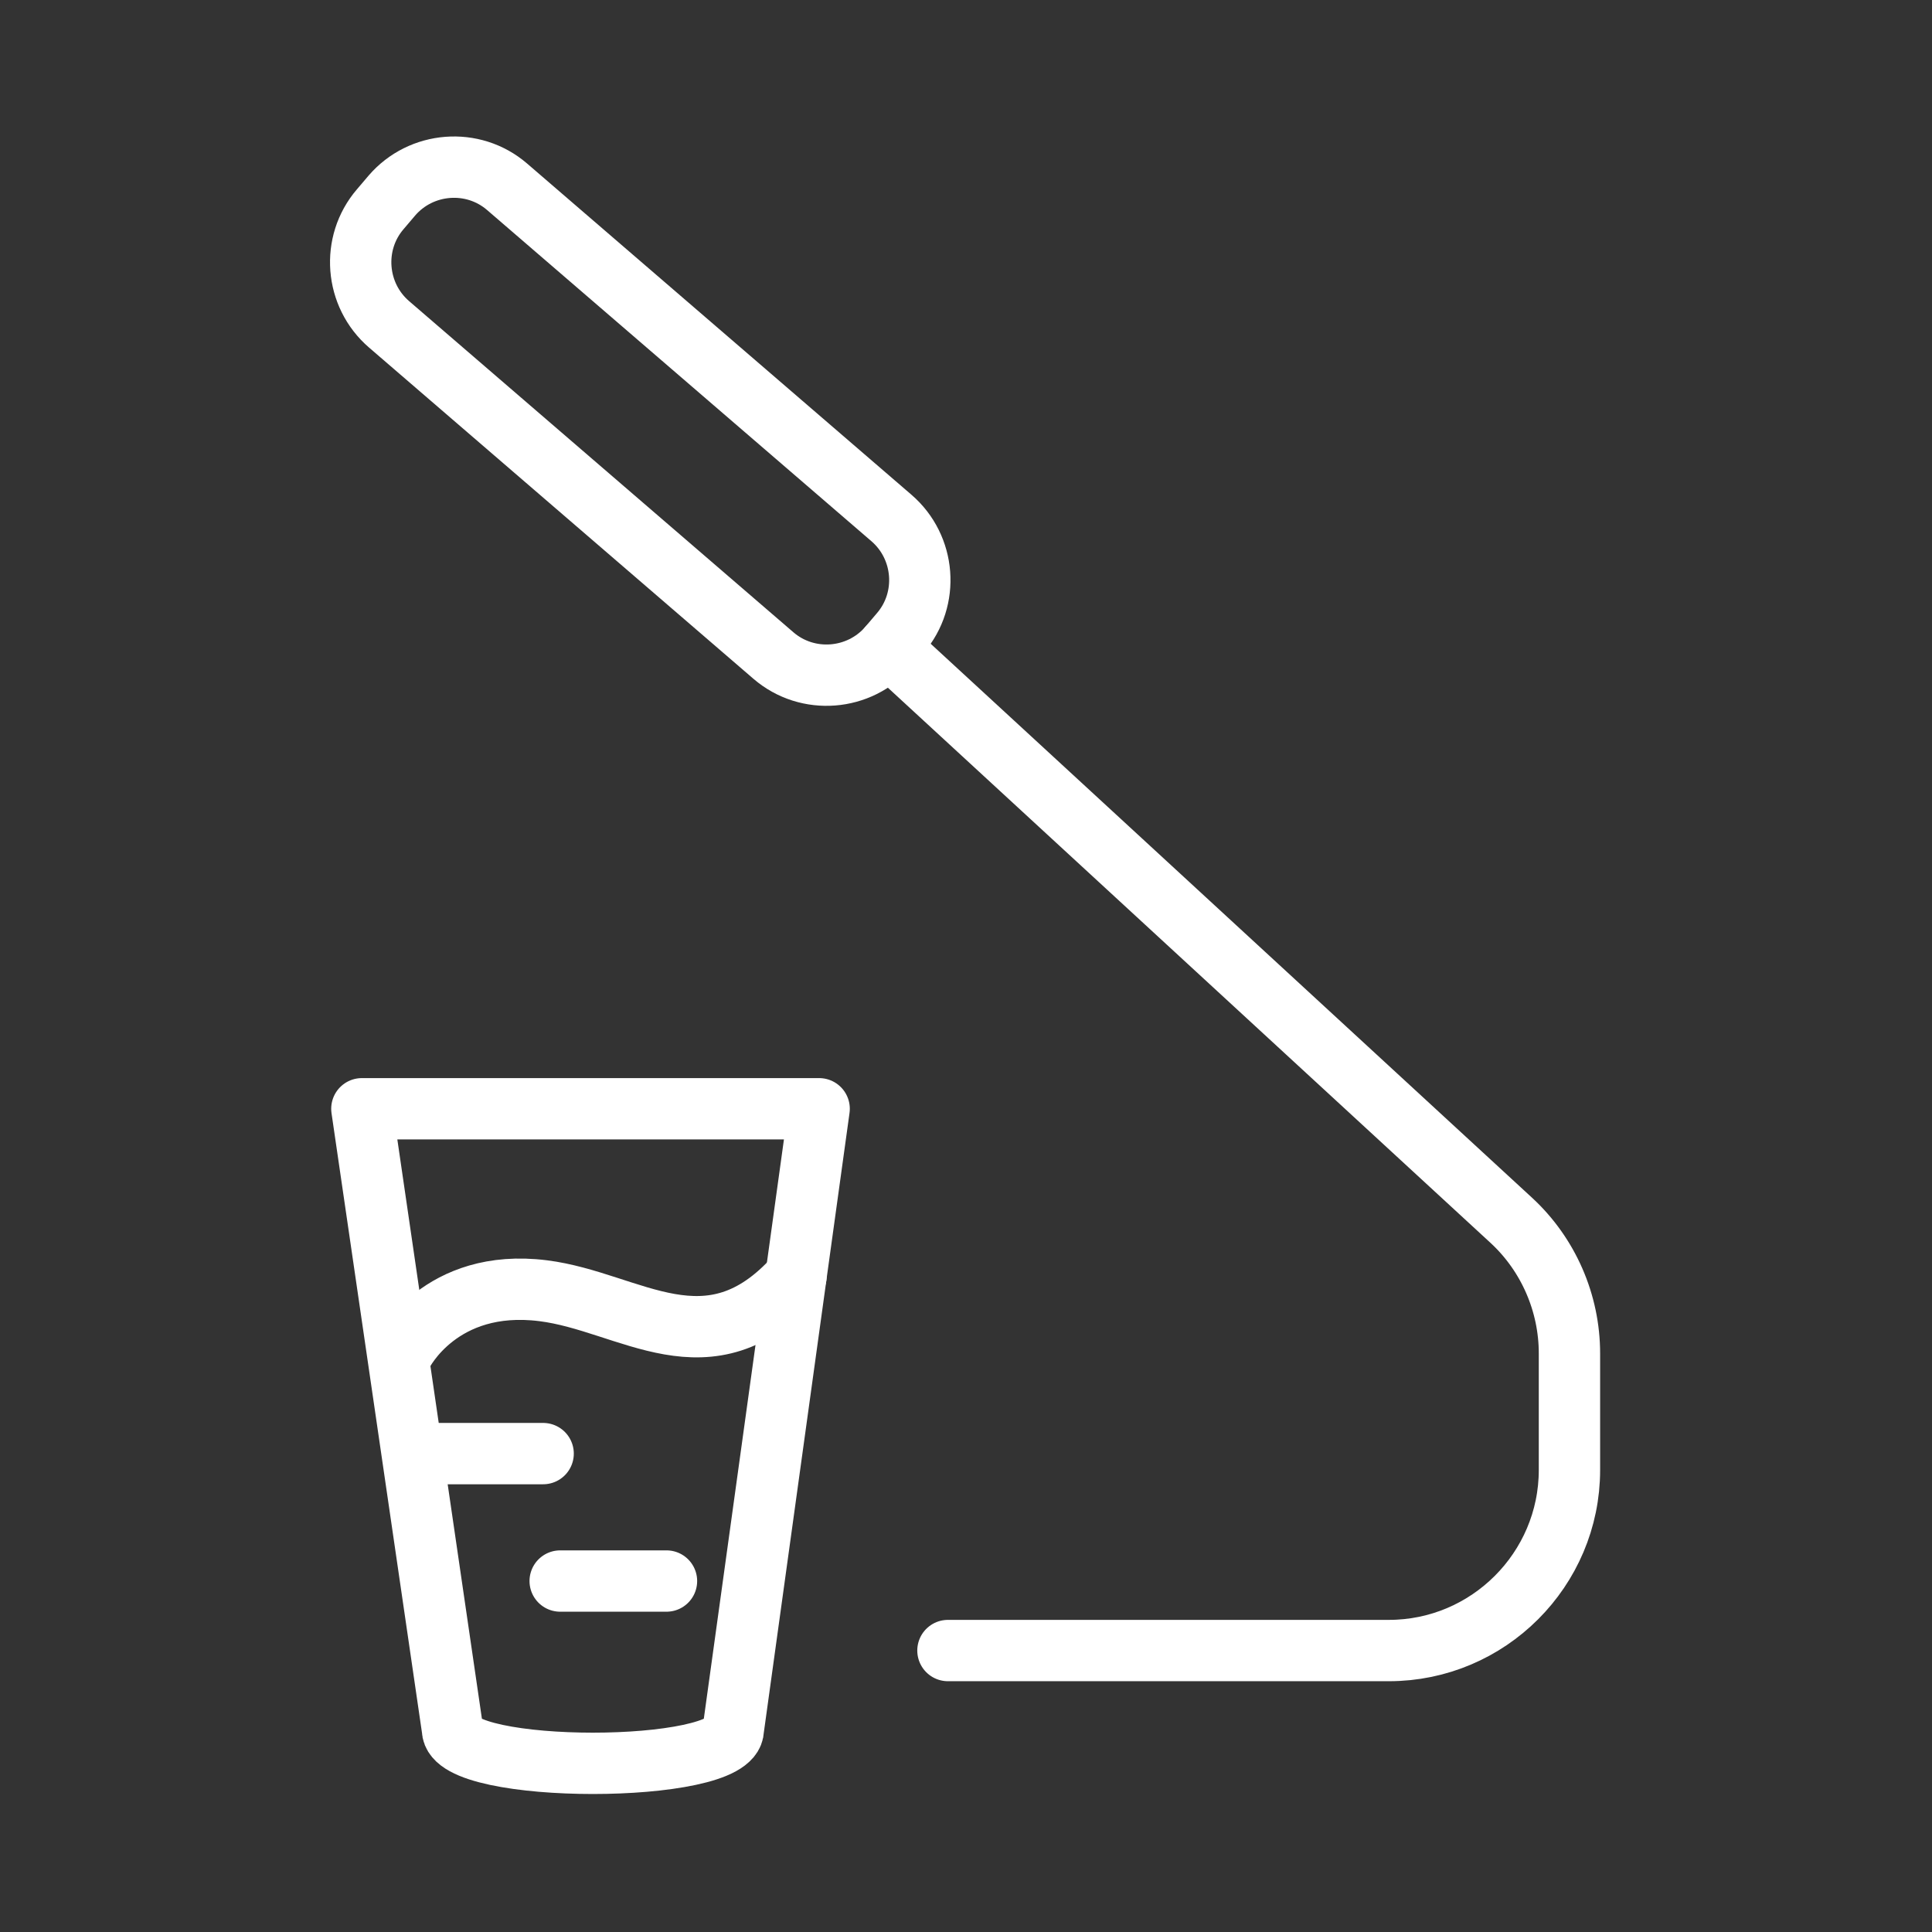 <?xml version="1.0" encoding="UTF-8"?> <!-- Generator: Adobe Illustrator 25.1.0, SVG Export Plug-In . SVG Version: 6.00 Build 0) --> <svg xmlns="http://www.w3.org/2000/svg" xmlns:xlink="http://www.w3.org/1999/xlink" id="Layer_1" x="0px" y="0px" viewBox="0 0 283.5 283.5" style="enable-background:new 0 0 283.5 283.5;" xml:space="preserve"><rect x="0" y="0" width="283.5" height="283.5" fill="#333333" stroke="none"/> <style type="text/css"> .st0{fill:none;stroke:#FFFFFF;stroke-width:9;stroke-linecap:round;stroke-linejoin:round;stroke-miterlimit:10;} </style> <path class="st0" d="M139.1,242.2h64.7c14.6,0,26.5-11.9,26.5-26.5v-17.1c0-7.4-3.1-14.5-8.5-19.5l-91.4-84.2"></path> <path class="st0" d="M132.1,92.9l-1.7,2c-4.3,5-11.9,5.6-16.9,1.3L57.1,47.6c-5-4.3-5.6-11.9-1.3-16.9l1.7-2 c4.3-5,11.9-5.6,16.9-1.3L130.8,76C135.8,80.3,136.4,87.9,132.1,92.9z"></path> <path class="st0" d="M66.4,253.8l-13.3-91.1h67.1l-12.6,91.1C107.6,260.4,66.4,260.4,66.4,253.8z"></path> <path class="st0" d="M59.1,198.5c0,0,5.5-11,20.6-9.1c12.8,1.6,24.3,12.2,37.1-2.1"></path> <line class="st0" x1="61" y1="213.3" x2="79.7" y2="213.3"></line> <line class="st0" x1="97.8" y1="232" x2="82.2" y2="232"></line> </svg> 